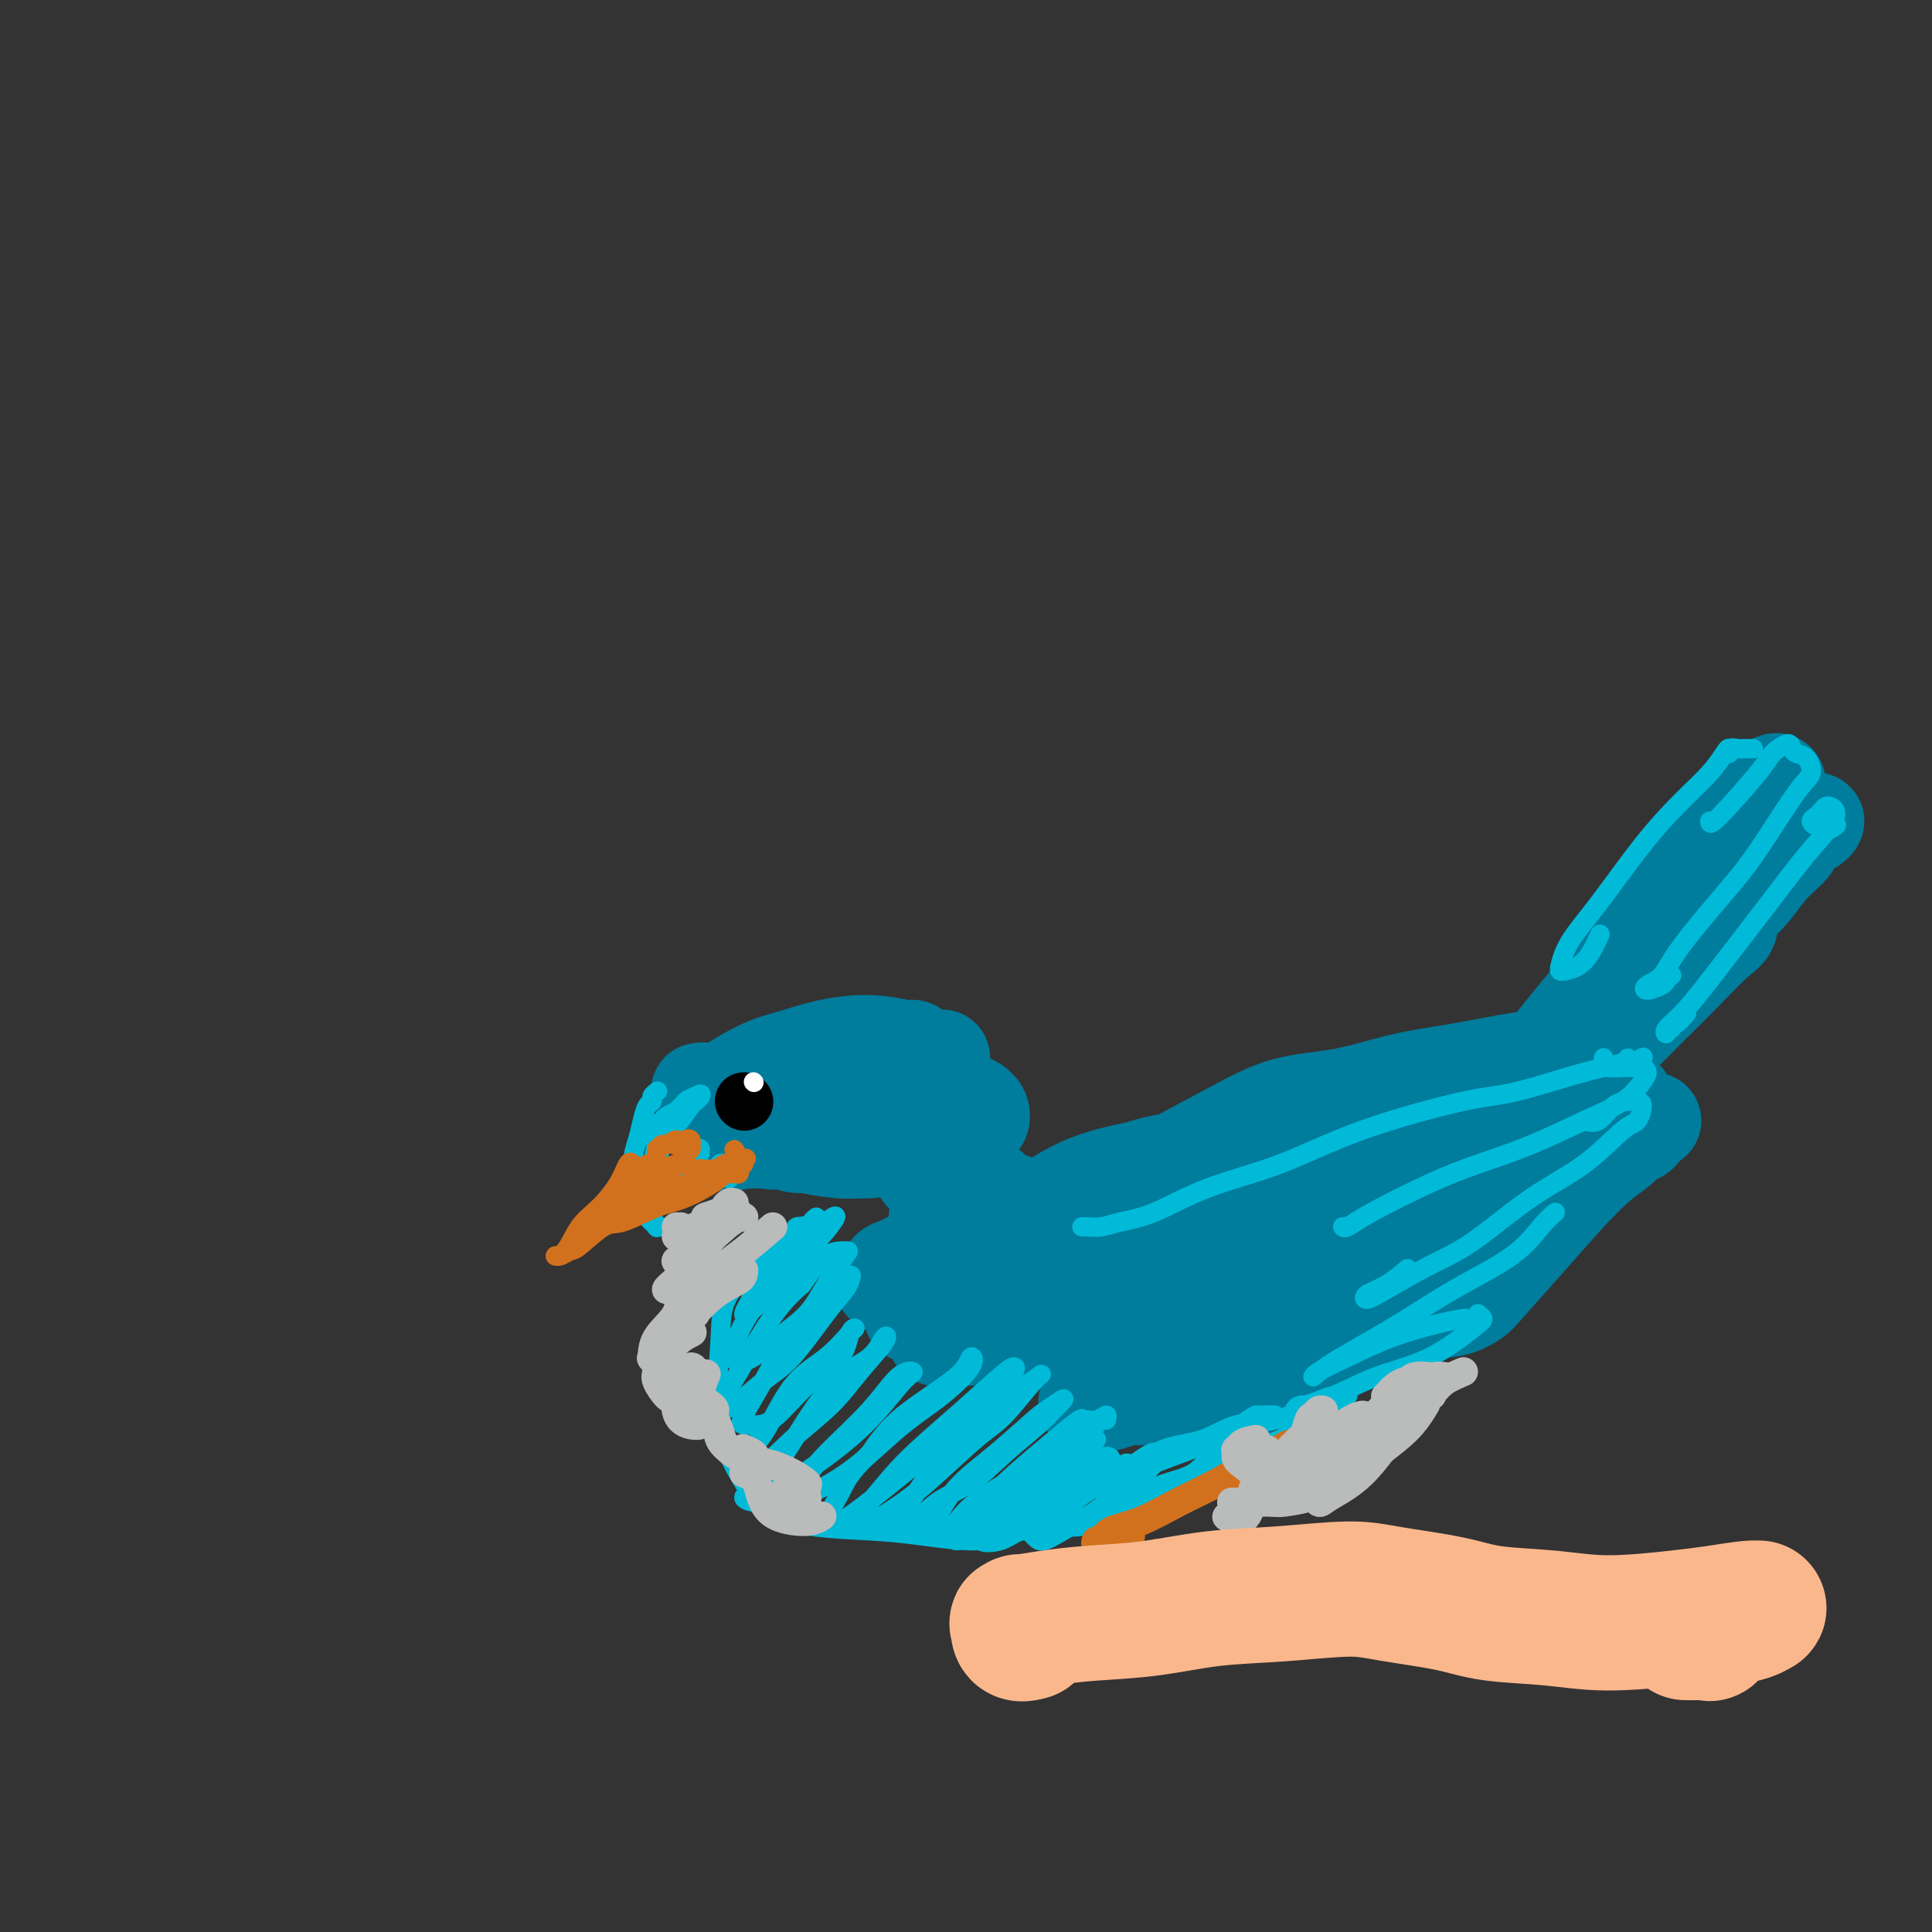 <svg viewBox='0 0 400 400' version='1.1' xmlns='http://www.w3.org/2000/svg' xmlns:xlink='http://www.w3.org/1999/xlink'><rect x="0" y="0" width="400" height="400" fill="#333333" stroke="none"/><g fill='none' stroke='rgb(0,124,156)' stroke-width='20' stroke-linecap='round' stroke-linejoin='round'><path d='M148,227c0.371,0.118 0.742,0.236 1,0c0.258,-0.236 0.404,-0.824 2,-2c1.596,-1.176 4.641,-2.938 7,-4c2.359,-1.062 4.033,-1.423 6,-2c1.967,-0.577 4.226,-1.370 7,-2c2.774,-0.630 6.063,-1.097 9,-1c2.937,0.097 5.521,0.757 7,1c1.479,0.243 1.851,0.069 2,0c0.149,-0.069 0.074,-0.035 0,0'/><path d='M195,219c-0.376,0.333 -0.752,0.667 -1,1c-0.248,0.333 -0.368,0.666 -1,1c-0.632,0.334 -1.777,0.671 -3,1c-1.223,0.329 -2.523,0.652 -4,1c-1.477,0.348 -3.130,0.721 -5,1c-1.870,0.279 -3.955,0.464 -7,1c-3.045,0.536 -7.048,1.422 -10,2c-2.952,0.578 -4.854,0.848 -7,1c-2.146,0.152 -4.537,0.185 -6,0c-1.463,-0.185 -1.998,-0.587 -3,-1c-1.002,-0.413 -2.472,-0.836 -3,-1c-0.528,-0.164 -0.116,-0.069 0,0c0.116,0.069 -0.065,0.111 0,0c0.065,-0.111 0.376,-0.374 1,0c0.624,0.374 1.559,1.387 3,2c1.441,0.613 3.386,0.827 5,1c1.614,0.173 2.895,0.307 5,1c2.105,0.693 5.032,1.947 8,2c2.968,0.053 5.977,-1.093 9,-2c3.023,-0.907 6.062,-1.574 9,-2c2.938,-0.426 5.776,-0.611 8,-1c2.224,-0.389 3.834,-0.983 4,-1c0.166,-0.017 -1.110,0.542 -2,1c-0.890,0.458 -1.393,0.813 -3,1c-1.607,0.187 -4.320,0.204 -7,1c-2.680,0.796 -5.329,2.371 -8,3c-2.671,0.629 -5.366,0.313 -8,1c-2.634,0.687 -5.209,2.377 -7,3c-1.791,0.623 -2.797,0.178 -4,0c-1.203,-0.178 -2.601,-0.089 -4,0'/><path d='M154,236c-6.594,1.548 -1.580,0.418 0,0c1.580,-0.418 -0.273,-0.122 0,0c0.273,0.122 2.671,0.072 4,0c1.329,-0.072 1.590,-0.166 3,0c1.410,0.166 3.968,0.593 6,1c2.032,0.407 3.536,0.796 6,1c2.464,0.204 5.888,0.224 8,0c2.112,-0.224 2.912,-0.691 4,-1c1.088,-0.309 2.463,-0.460 5,-1c2.537,-0.540 6.237,-1.471 8,-2c1.763,-0.529 1.589,-0.657 2,-1c0.411,-0.343 1.406,-0.900 2,-1c0.594,-0.100 0.788,0.259 1,0c0.212,-0.259 0.442,-1.135 0,-2c-0.442,-0.865 -1.556,-1.718 -3,-2c-1.444,-0.282 -3.217,0.008 -5,0c-1.783,-0.008 -3.576,-0.314 -6,0c-2.424,0.314 -5.480,1.247 -8,2c-2.520,0.753 -4.503,1.325 -7,2c-2.497,0.675 -5.507,1.451 -8,2c-2.493,0.549 -4.467,0.869 -6,1c-1.533,0.131 -2.623,0.073 -3,0c-0.377,-0.073 -0.041,-0.159 1,0c1.041,0.159 2.788,0.565 4,1c1.212,0.435 1.888,0.898 3,1c1.112,0.102 2.659,-0.158 4,0c1.341,0.158 2.476,0.735 4,1c1.524,0.265 3.435,0.219 5,0c1.565,-0.219 2.782,-0.609 4,-1'/><path d='M182,237c4.540,-0.236 3.390,-1.826 3,-3c-0.390,-1.174 -0.021,-1.933 0,-2c0.021,-0.067 -0.306,0.558 0,1c0.306,0.442 1.246,0.703 2,1c0.754,0.297 1.323,0.632 2,1c0.677,0.368 1.464,0.768 2,1c0.536,0.232 0.823,0.294 1,1c0.177,0.706 0.243,2.056 0,3c-0.243,0.944 -0.796,1.483 -1,2c-0.204,0.517 -0.058,1.012 0,1c0.058,-0.012 0.030,-0.533 0,-1c-0.030,-0.467 -0.061,-0.881 0,-1c0.061,-0.119 0.213,0.056 0,0c-0.213,-0.056 -0.792,-0.344 -1,-1c-0.208,-0.656 -0.045,-1.679 0,-2c0.045,-0.321 -0.030,0.061 0,0c0.030,-0.061 0.164,-0.566 1,-1c0.836,-0.434 2.375,-0.797 3,-1c0.625,-0.203 0.335,-0.246 1,0c0.665,0.246 2.284,0.780 3,1c0.716,0.220 0.528,0.126 1,1c0.472,0.874 1.602,2.716 2,4c0.398,1.284 0.062,2.010 0,3c-0.062,0.990 0.148,2.245 0,3c-0.148,0.755 -0.655,1.011 -1,2c-0.345,0.989 -0.527,2.711 -1,4c-0.473,1.289 -1.236,2.144 -2,3'/><path d='M197,257c-1.311,1.559 -2.590,0.955 -3,1c-0.410,0.045 0.049,0.737 0,1c-0.049,0.263 -0.604,0.097 -1,0c-0.396,-0.097 -0.631,-0.124 -1,0c-0.369,0.124 -0.871,0.401 -2,1c-1.129,0.599 -2.886,1.522 -4,2c-1.114,0.478 -1.584,0.511 -2,1c-0.416,0.489 -0.779,1.434 -1,2c-0.221,0.566 -0.301,0.754 0,1c0.301,0.246 0.984,0.549 2,1c1.016,0.451 2.366,1.049 4,1c1.634,-0.049 3.551,-0.745 5,-1c1.449,-0.255 2.429,-0.070 3,0c0.571,0.070 0.732,0.025 1,0c0.268,-0.025 0.642,-0.028 0,0c-0.642,0.028 -2.301,0.088 -3,0c-0.699,-0.088 -0.438,-0.323 -1,0c-0.562,0.323 -1.945,1.205 -3,2c-1.055,0.795 -1.781,1.502 -2,2c-0.219,0.498 0.070,0.786 0,1c-0.070,0.214 -0.497,0.354 0,0c0.497,-0.354 1.919,-1.200 3,-2c1.081,-0.800 1.820,-1.552 2,-3c0.180,-1.448 -0.201,-3.592 0,-5c0.201,-1.408 0.982,-2.079 1,-3c0.018,-0.921 -0.727,-2.092 -1,-3c-0.273,-0.908 -0.073,-1.552 0,-2c0.073,-0.448 0.021,-0.699 0,-1c-0.021,-0.301 -0.010,-0.650 0,-1'/><path d='M194,252c0.574,-2.717 2.009,-2.011 3,-2c0.991,0.011 1.536,-0.673 2,-1c0.464,-0.327 0.845,-0.298 2,0c1.155,0.298 3.084,0.864 4,1c0.916,0.136 0.821,-0.157 1,0c0.179,0.157 0.634,0.764 1,1c0.366,0.236 0.644,0.099 1,0c0.356,-0.099 0.791,-0.162 1,0c0.209,0.162 0.194,0.547 0,1c-0.194,0.453 -0.565,0.974 -1,2c-0.435,1.026 -0.933,2.557 -2,4c-1.067,1.443 -2.703,2.798 -4,4c-1.297,1.202 -2.254,2.253 -3,3c-0.746,0.747 -1.282,1.192 -1,1c0.282,-0.192 1.383,-1.022 2,-2c0.617,-0.978 0.752,-2.106 1,-3c0.248,-0.894 0.610,-1.555 1,-2c0.390,-0.445 0.808,-0.676 1,-1c0.192,-0.324 0.157,-0.743 0,-1c-0.157,-0.257 -0.435,-0.351 0,-1c0.435,-0.649 1.584,-1.852 2,-3c0.416,-1.148 0.101,-2.241 0,-3c-0.101,-0.759 0.014,-1.183 0,-2c-0.014,-0.817 -0.158,-2.028 0,-2c0.158,0.028 0.616,1.294 1,2c0.384,0.706 0.692,0.853 1,1'/><path d='M207,249c0.700,0.482 1.451,0.188 2,0c0.549,-0.188 0.897,-0.271 1,0c0.103,0.271 -0.038,0.896 0,1c0.038,0.104 0.255,-0.315 0,0c-0.255,0.315 -0.980,1.363 -1,3c-0.020,1.637 0.667,3.864 1,5c0.333,1.136 0.314,1.180 1,2c0.686,0.820 2.077,2.416 3,3c0.923,0.584 1.378,0.154 2,0c0.622,-0.154 1.411,-0.034 2,0c0.589,0.034 0.979,-0.018 1,0c0.021,0.018 -0.327,0.107 -1,0c-0.673,-0.107 -1.670,-0.410 -3,0c-1.330,0.410 -2.994,1.532 -4,2c-1.006,0.468 -1.355,0.280 -2,0c-0.645,-0.280 -1.585,-0.652 -2,-1c-0.415,-0.348 -0.303,-0.671 0,-1c0.303,-0.329 0.798,-0.663 1,-1c0.202,-0.337 0.111,-0.677 0,-1c-0.111,-0.323 -0.242,-0.629 0,-1c0.242,-0.371 0.857,-0.805 1,-1c0.143,-0.195 -0.185,-0.149 0,-1c0.185,-0.851 0.885,-2.599 2,-4c1.115,-1.401 2.646,-2.454 5,-4c2.354,-1.546 5.530,-3.585 9,-5c3.470,-1.415 7.235,-2.208 11,-3'/><path d='M236,242c6.118,-2.125 8.914,-1.439 13,-2c4.086,-0.561 9.461,-2.370 14,-3c4.539,-0.630 8.241,-0.080 14,0c5.759,0.080 13.574,-0.311 19,-1c5.426,-0.689 8.464,-1.676 12,-2c3.536,-0.324 7.570,0.015 11,0c3.430,-0.015 6.254,-0.383 8,0c1.746,0.383 2.413,1.517 3,2c0.587,0.483 1.096,0.315 1,1c-0.096,0.685 -0.795,2.224 -2,3c-1.205,0.776 -2.917,0.788 -4,1c-1.083,0.212 -1.537,0.625 -3,1c-1.463,0.375 -3.935,0.711 -6,1c-2.065,0.289 -3.721,0.532 -7,1c-3.279,0.468 -8.179,1.163 -13,2c-4.821,0.837 -9.564,1.818 -16,4c-6.436,2.182 -14.566,5.565 -21,8c-6.434,2.435 -11.171,3.921 -17,6c-5.829,2.079 -12.750,4.751 -19,7c-6.250,2.249 -11.829,4.074 -16,5c-4.171,0.926 -6.936,0.951 -9,1c-2.064,0.049 -3.428,0.120 -4,0c-0.572,-0.120 -0.351,-0.433 1,-1c1.351,-0.567 3.832,-1.390 7,-3c3.168,-1.610 7.021,-4.009 11,-6c3.979,-1.991 8.083,-3.576 12,-5c3.917,-1.424 7.646,-2.688 13,-5c5.354,-2.312 12.332,-5.671 17,-8c4.668,-2.329 7.026,-3.627 11,-5c3.974,-1.373 9.564,-2.821 14,-4c4.436,-1.179 7.718,-2.090 11,-3'/><path d='M291,237c6.262,-1.484 9.417,-1.695 12,-2c2.583,-0.305 4.592,-0.704 6,-1c1.408,-0.296 2.214,-0.487 2,0c-0.214,0.487 -1.447,1.654 -2,2c-0.553,0.346 -0.427,-0.129 -2,1c-1.573,1.129 -4.845,3.862 -8,6c-3.155,2.138 -6.193,3.680 -10,5c-3.807,1.320 -8.384,2.417 -13,4c-4.616,1.583 -9.271,3.651 -14,5c-4.729,1.349 -9.531,1.980 -14,3c-4.469,1.020 -8.606,2.428 -12,3c-3.394,0.572 -6.045,0.307 -8,0c-1.955,-0.307 -3.215,-0.657 -4,-1c-0.785,-0.343 -1.095,-0.678 -1,-1c0.095,-0.322 0.595,-0.629 1,-1c0.405,-0.371 0.713,-0.805 2,-1c1.287,-0.195 3.552,-0.151 6,-1c2.448,-0.849 5.080,-2.592 9,-4c3.920,-1.408 9.129,-2.482 14,-4c4.871,-1.518 9.403,-3.479 14,-5c4.597,-1.521 9.260,-2.603 13,-4c3.740,-1.397 6.556,-3.109 9,-4c2.444,-0.891 4.514,-0.961 6,-1c1.486,-0.039 2.386,-0.047 2,0c-0.386,0.047 -2.059,0.149 -4,1c-1.941,0.851 -4.150,2.452 -8,4c-3.850,1.548 -9.341,3.045 -15,5c-5.659,1.955 -11.486,4.369 -18,7c-6.514,2.631 -13.715,5.477 -20,8c-6.285,2.523 -11.653,4.721 -16,6c-4.347,1.279 -7.674,1.640 -11,2'/><path d='M207,269c-14.903,5.127 -7.160,1.444 -4,0c3.160,-1.444 1.737,-0.650 3,-2c1.263,-1.350 5.210,-4.845 9,-8c3.790,-3.155 7.422,-5.971 12,-9c4.578,-3.029 10.103,-6.271 15,-9c4.897,-2.729 9.165,-4.943 13,-7c3.835,-2.057 7.238,-3.955 11,-5c3.762,-1.045 7.885,-1.236 12,-2c4.115,-0.764 8.223,-2.100 12,-3c3.777,-0.900 7.225,-1.365 11,-2c3.775,-0.635 7.878,-1.439 11,-2c3.122,-0.561 5.262,-0.878 8,-1c2.738,-0.122 6.075,-0.049 8,0c1.925,0.049 2.440,0.075 3,0c0.560,-0.075 1.165,-0.252 1,0c-0.165,0.252 -1.101,0.932 -3,2c-1.899,1.068 -4.761,2.522 -8,4c-3.239,1.478 -6.856,2.979 -12,5c-5.144,2.021 -11.816,4.563 -18,7c-6.184,2.437 -11.879,4.769 -18,7c-6.121,2.231 -12.667,4.361 -18,6c-5.333,1.639 -9.453,2.788 -14,4c-4.547,1.212 -9.521,2.487 -12,3c-2.479,0.513 -2.463,0.263 -3,0c-0.537,-0.263 -1.629,-0.541 -2,-1c-0.371,-0.459 -0.022,-1.101 1,-2c1.022,-0.899 2.717,-2.055 5,-3c2.283,-0.945 5.153,-1.677 8,-3c2.847,-1.323 5.671,-3.235 9,-5c3.329,-1.765 7.165,-3.382 11,-5'/><path d='M258,238c7.187,-2.562 11.153,-2.466 16,-3c4.847,-0.534 10.575,-1.698 16,-3c5.425,-1.302 10.547,-2.741 16,-4c5.453,-1.259 11.237,-2.339 16,-3c4.763,-0.661 8.504,-0.903 10,-1c1.496,-0.097 0.748,-0.048 0,0'/><path d='M336,228c0.500,-0.360 1.000,-0.721 0,0c-1.000,0.721 -3.498,2.522 -7,4c-3.502,1.478 -8.006,2.632 -12,4c-3.994,1.368 -7.479,2.952 -12,4c-4.521,1.048 -10.080,1.562 -14,2c-3.920,0.438 -6.201,0.801 -8,1c-1.799,0.199 -3.115,0.235 -4,0c-0.885,-0.235 -1.337,-0.739 -1,-1c0.337,-0.261 1.464,-0.278 3,-1c1.536,-0.722 3.479,-2.148 6,-3c2.521,-0.852 5.618,-1.131 9,-2c3.382,-0.869 7.048,-2.330 11,-3c3.952,-0.670 8.190,-0.550 11,-1c2.810,-0.450 4.192,-1.470 6,-2c1.808,-0.530 4.040,-0.569 5,0c0.960,0.569 0.646,1.747 0,2c-0.646,0.253 -1.625,-0.418 -3,0c-1.375,0.418 -3.146,1.924 -5,3c-1.854,1.076 -3.789,1.722 -5,2c-1.211,0.278 -1.696,0.187 -2,0c-0.304,-0.187 -0.427,-0.471 0,-1c0.427,-0.529 1.404,-1.304 3,-2c1.596,-0.696 3.810,-1.312 6,-2c2.190,-0.688 4.355,-1.448 6,-2c1.645,-0.552 2.769,-0.895 4,-1c1.231,-0.105 2.567,0.030 3,0c0.433,-0.030 -0.039,-0.225 0,0c0.039,0.225 0.587,0.868 1,1c0.413,0.132 0.689,-0.248 1,0c0.311,0.248 0.655,1.124 1,2'/><path d='M339,232c1.036,0.465 0.628,0.128 1,0c0.372,-0.128 1.526,-0.046 2,0c0.474,0.046 0.268,0.054 0,0c-0.268,-0.054 -0.597,-0.172 -1,0c-0.403,0.172 -0.881,0.634 -1,1c-0.119,0.366 0.122,0.635 0,1c-0.122,0.365 -0.607,0.825 -1,1c-0.393,0.175 -0.695,0.063 -1,0c-0.305,-0.063 -0.614,-0.079 -1,0c-0.386,0.079 -0.849,0.251 -1,0c-0.151,-0.251 0.010,-0.927 0,-1c-0.010,-0.073 -0.189,0.457 0,1c0.189,0.543 0.748,1.098 0,2c-0.748,0.902 -2.803,2.152 -5,4c-2.197,1.848 -4.535,4.293 -7,7c-2.465,2.707 -5.057,5.677 -8,9c-2.943,3.323 -6.236,6.999 -8,9c-1.764,2.001 -2.000,2.326 -3,3c-1.000,0.674 -2.765,1.696 -5,2c-2.235,0.304 -4.941,-0.111 -7,0c-2.059,0.111 -3.472,0.748 -6,1c-2.528,0.252 -6.173,0.119 -9,0c-2.827,-0.119 -4.838,-0.224 -7,0c-2.162,0.224 -4.475,0.778 -7,1c-2.525,0.222 -5.263,0.111 -8,0'/><path d='M256,273c-8.911,0.840 -6.690,0.941 -8,1c-1.310,0.059 -6.151,0.076 -10,0c-3.849,-0.076 -6.705,-0.246 -9,0c-2.295,0.246 -4.027,0.909 -5,1c-0.973,0.091 -1.186,-0.388 0,-1c1.186,-0.612 3.773,-1.357 5,-2c1.227,-0.643 1.095,-1.184 6,-2c4.905,-0.816 14.848,-1.907 21,-3c6.152,-1.093 8.512,-2.189 12,-3c3.488,-0.811 8.104,-1.338 12,-2c3.896,-0.662 7.072,-1.461 9,-2c1.928,-0.539 2.610,-0.819 3,-1c0.390,-0.181 0.489,-0.263 -1,0c-1.489,0.263 -4.567,0.869 -7,2c-2.433,1.131 -4.222,2.785 -7,4c-2.778,1.215 -6.543,1.991 -9,3c-2.457,1.009 -3.604,2.250 -5,3c-1.396,0.750 -3.040,1.007 -3,1c0.040,-0.007 1.765,-0.279 4,-1c2.235,-0.721 4.981,-1.892 9,-4c4.019,-2.108 9.310,-5.151 14,-8c4.690,-2.849 8.777,-5.502 13,-8c4.223,-2.498 8.581,-4.841 11,-6c2.419,-1.159 2.897,-1.133 3,-1c0.103,0.133 -0.170,0.373 -2,2c-1.830,1.627 -5.217,4.639 -9,8c-3.783,3.361 -7.961,7.069 -13,11c-5.039,3.931 -10.938,8.085 -15,11c-4.062,2.915 -6.286,4.593 -8,6c-1.714,1.407 -2.918,2.545 -4,3c-1.082,0.455 -2.041,0.228 -3,0'/><path d='M260,285c-7.721,6.429 -0.022,2.001 3,0c3.022,-2.001 1.367,-1.573 2,-2c0.633,-0.427 3.553,-1.707 5,-2c1.447,-0.293 1.421,0.401 2,0c0.579,-0.401 1.763,-1.895 3,-3c1.237,-1.105 2.526,-1.819 3,-2c0.474,-0.181 0.134,0.171 -1,0c-1.134,-0.171 -3.063,-0.865 -6,0c-2.937,0.865 -6.884,3.289 -11,5c-4.116,1.711 -8.403,2.709 -13,4c-4.597,1.291 -9.506,2.876 -13,4c-3.494,1.124 -5.573,1.789 -7,2c-1.427,0.211 -2.201,-0.031 -2,-1c0.201,-0.969 1.376,-2.665 3,-4c1.624,-1.335 3.696,-2.310 6,-3c2.304,-0.690 4.838,-1.097 7,-2c2.162,-0.903 3.951,-2.303 5,-3c1.049,-0.697 1.358,-0.691 1,0c-0.358,0.691 -1.382,2.067 -3,3c-1.618,0.933 -3.829,1.424 -6,2c-2.171,0.576 -4.303,1.238 -6,2c-1.697,0.762 -2.961,1.623 -4,2c-1.039,0.377 -1.855,0.268 -2,0c-0.145,-0.268 0.381,-0.696 1,-1c0.619,-0.304 1.332,-0.485 2,-1c0.668,-0.515 1.293,-1.365 2,-2c0.707,-0.635 1.498,-1.056 2,-1c0.502,0.056 0.715,0.587 1,1c0.285,0.413 0.643,0.706 1,1'/><path d='M235,284c1.301,-0.193 1.054,0.824 1,2c-0.054,1.176 0.084,2.511 0,3c-0.084,0.489 -0.391,0.133 0,0c0.391,-0.133 1.478,-0.041 2,0c0.522,0.041 0.478,0.033 1,0c0.522,-0.033 1.612,-0.090 3,0c1.388,0.090 3.076,0.326 5,0c1.924,-0.326 4.083,-1.213 7,-2c2.917,-0.787 6.592,-1.473 10,-3c3.408,-1.527 6.549,-3.894 10,-6c3.451,-2.106 7.213,-3.950 11,-6c3.787,-2.050 7.601,-4.307 10,-6c2.399,-1.693 3.385,-2.823 4,-4c0.615,-1.177 0.859,-2.403 1,-3c0.141,-0.597 0.177,-0.567 0,-1c-0.177,-0.433 -0.568,-1.328 0,-2c0.568,-0.672 2.095,-1.120 3,-2c0.905,-0.880 1.188,-2.192 2,-3c0.812,-0.808 2.152,-1.111 4,-2c1.848,-0.889 4.203,-2.366 6,-4c1.797,-1.634 3.036,-3.427 4,-4c0.964,-0.573 1.652,0.075 2,0c0.348,-0.075 0.357,-0.871 0,-1c-0.357,-0.129 -1.079,0.411 -2,1c-0.921,0.589 -2.040,1.227 -3,2c-0.960,0.773 -1.760,1.682 -2,2c-0.240,0.318 0.079,0.047 0,0c-0.079,-0.047 -0.557,0.132 0,0c0.557,-0.132 2.150,-0.574 3,-1c0.850,-0.426 0.957,-0.836 1,-1c0.043,-0.164 0.021,-0.082 0,0'/><path d='M331,228c0.119,0.021 0.239,0.042 0,0c-0.239,-0.042 -0.836,-0.147 -1,0c-0.164,0.147 0.107,0.546 0,1c-0.107,0.454 -0.590,0.962 -1,1c-0.410,0.038 -0.745,-0.393 -1,0c-0.255,0.393 -0.430,1.610 -1,2c-0.570,0.390 -1.535,-0.049 -2,0c-0.465,0.049 -0.429,0.584 -1,1c-0.571,0.416 -1.750,0.713 -2,1c-0.250,0.287 0.429,0.565 0,1c-0.429,0.435 -1.966,1.027 -3,2c-1.034,0.973 -1.566,2.325 -2,3c-0.434,0.675 -0.772,0.672 -1,1c-0.228,0.328 -0.348,0.988 0,1c0.348,0.012 1.164,-0.625 2,-1c0.836,-0.375 1.694,-0.487 2,-1c0.306,-0.513 0.061,-1.428 0,-2c-0.061,-0.572 0.061,-0.800 0,-1c-0.061,-0.200 -0.306,-0.373 0,-1c0.306,-0.627 1.163,-1.708 2,-3c0.837,-1.292 1.655,-2.794 3,-5c1.345,-2.206 3.216,-5.117 5,-8c1.784,-2.883 3.480,-5.738 6,-9c2.520,-3.262 5.863,-6.932 9,-11c3.137,-4.068 6.069,-8.534 9,-13'/><path d='M354,187c6.644,-10.244 4.756,-9.356 4,-9c-0.756,0.356 -0.378,0.178 0,0'/><path d='M368,163c0.030,-0.381 0.059,-0.762 0,-1c-0.059,-0.238 -0.207,-0.334 -1,0c-0.793,0.334 -2.231,1.097 -3,2c-0.769,0.903 -0.870,1.945 -2,3c-1.130,1.055 -3.291,2.122 -4,3c-0.709,0.878 0.034,1.567 0,2c-0.034,0.433 -0.844,0.611 -1,1c-0.156,0.389 0.343,0.989 0,2c-0.343,1.011 -1.526,2.432 -2,3c-0.474,0.568 -0.237,0.284 0,0'/><path d='M308,240c-0.539,0.469 -1.078,0.939 -1,1c0.078,0.061 0.775,-0.285 1,-1c0.225,-0.715 -0.020,-1.799 1,-3c1.020,-1.201 3.307,-2.518 5,-4c1.693,-1.482 2.794,-3.129 5,-6c2.206,-2.871 5.517,-6.965 7,-9c1.483,-2.035 1.138,-2.010 1,-2c-0.138,0.010 -0.069,0.005 0,0'/><path d='M362,165c0.042,0.380 0.085,0.759 0,1c-0.085,0.241 -0.296,0.343 -1,1c-0.704,0.657 -1.901,1.868 -4,4c-2.099,2.132 -5.099,5.186 -8,9c-2.901,3.814 -5.702,8.388 -9,13c-3.298,4.612 -7.094,9.264 -11,14c-3.906,4.736 -7.922,9.558 -11,14c-3.078,4.442 -5.218,8.503 -7,11c-1.782,2.497 -3.206,3.429 -4,5c-0.794,1.571 -0.959,3.780 -1,5c-0.041,1.220 0.040,1.451 1,1c0.960,-0.451 2.797,-1.583 4,-2c1.203,-0.417 1.772,-0.119 2,0c0.228,0.119 0.114,0.060 0,0'/><path d='M318,234c0.647,-0.420 1.293,-0.840 2,-2c0.707,-1.160 1.473,-3.059 2,-4c0.527,-0.941 0.814,-0.924 2,-2c1.186,-1.076 3.272,-3.243 5,-5c1.728,-1.757 3.098,-3.102 5,-5c1.902,-1.898 4.337,-4.348 7,-7c2.663,-2.652 5.553,-5.505 8,-8c2.447,-2.495 4.451,-4.630 6,-6c1.549,-1.370 2.642,-1.974 3,-3c0.358,-1.026 -0.021,-2.474 0,-3c0.021,-0.526 0.442,-0.129 0,0c-0.442,0.129 -1.746,-0.011 -2,0c-0.254,0.011 0.542,0.173 1,0c0.458,-0.173 0.578,-0.682 1,-1c0.422,-0.318 1.146,-0.446 2,-1c0.854,-0.554 1.840,-1.536 3,-3c1.160,-1.464 2.496,-3.412 4,-5c1.504,-1.588 3.176,-2.817 4,-4c0.824,-1.183 0.800,-2.321 1,-3c0.200,-0.679 0.625,-0.900 1,-1c0.375,-0.100 0.701,-0.080 1,0c0.299,0.080 0.572,0.220 1,0c0.428,-0.220 1.012,-0.801 1,-1c-0.012,-0.199 -0.619,-0.015 -1,0c-0.381,0.015 -0.538,-0.139 -1,0c-0.462,0.139 -1.231,0.569 -2,1'/><path d='M372,171c-0.791,0.305 -1.268,1.068 -2,2c-0.732,0.932 -1.720,2.034 -3,3c-1.280,0.966 -2.853,1.797 -5,4c-2.147,2.203 -4.869,5.780 -6,8c-1.131,2.220 -0.672,3.084 -2,5c-1.328,1.916 -4.443,4.884 -7,7c-2.557,2.116 -4.556,3.380 -6,5c-1.444,1.620 -2.335,3.597 -3,5c-0.665,1.403 -1.106,2.232 -2,3c-0.894,0.768 -2.241,1.476 -3,2c-0.759,0.524 -0.931,0.864 -1,1c-0.069,0.136 -0.034,0.068 0,0'/></g>
<g fill='none' stroke='rgb(0,186,216)' stroke-width='4' stroke-linecap='round' stroke-linejoin='round'><path d='M136,226c0.120,-0.086 0.239,-0.173 0,0c-0.239,0.173 -0.837,0.604 -1,1c-0.163,0.396 0.110,0.756 0,1c-0.110,0.244 -0.601,0.372 -1,1c-0.399,0.628 -0.704,1.757 -1,3c-0.296,1.243 -0.583,2.600 -1,4c-0.417,1.400 -0.964,2.844 -1,5c-0.036,2.156 0.440,5.023 1,7c0.560,1.977 1.204,3.065 2,4c0.796,0.935 1.745,1.716 2,2c0.255,0.284 -0.183,0.071 0,0c0.183,-0.071 0.988,0.001 1,0c0.012,-0.001 -0.768,-0.075 -1,0c-0.232,0.075 0.084,0.300 0,0c-0.084,-0.300 -0.569,-1.125 -1,-2c-0.431,-0.875 -0.808,-1.799 -1,-3c-0.192,-1.201 -0.199,-2.678 0,-4c0.199,-1.322 0.606,-2.491 1,-4c0.394,-1.509 0.777,-3.360 1,-5c0.223,-1.640 0.287,-3.068 1,-4c0.713,-0.932 2.077,-1.366 3,-2c0.923,-0.634 1.407,-1.467 2,-2c0.593,-0.533 1.297,-0.767 2,-1'/><path d='M144,227c1.364,-0.832 1.273,-0.413 1,0c-0.273,0.413 -0.728,0.822 -1,1c-0.272,0.178 -0.360,0.127 -1,1c-0.640,0.873 -1.830,2.669 -3,4c-1.170,1.331 -2.318,2.197 -3,4c-0.682,1.803 -0.899,4.543 -1,6c-0.101,1.457 -0.087,1.629 0,2c0.087,0.371 0.249,0.939 1,1c0.751,0.061 2.093,-0.386 3,-1c0.907,-0.614 1.378,-1.397 2,-2c0.622,-0.603 1.394,-1.027 2,-2c0.606,-0.973 1.044,-2.493 1,-3c-0.044,-0.507 -0.572,0.001 -1,0c-0.428,-0.001 -0.755,-0.511 -1,0c-0.245,0.511 -0.406,2.043 -1,3c-0.594,0.957 -1.620,1.339 -2,2c-0.380,0.661 -0.112,1.601 0,2c0.112,0.399 0.069,0.258 0,0c-0.069,-0.258 -0.165,-0.633 0,-1c0.165,-0.367 0.591,-0.725 1,-1c0.409,-0.275 0.800,-0.465 1,0c0.200,0.465 0.208,1.587 0,2c-0.208,0.413 -0.631,0.118 -1,0c-0.369,-0.118 -0.685,-0.059 -1,0'/><path d='M140,245c-0.781,1.086 -0.234,0.302 0,0c0.234,-0.302 0.154,-0.122 0,0c-0.154,0.122 -0.382,0.187 0,0c0.382,-0.187 1.374,-0.625 2,-1c0.626,-0.375 0.885,-0.686 2,-1c1.115,-0.314 3.087,-0.631 4,-1c0.913,-0.369 0.766,-0.789 1,-1c0.234,-0.211 0.847,-0.213 1,0c0.153,0.213 -0.156,0.642 -1,1c-0.844,0.358 -2.224,0.646 -3,1c-0.776,0.354 -0.947,0.774 -1,1c-0.053,0.226 0.013,0.257 0,0c-0.013,-0.257 -0.106,-0.801 0,-1c0.106,-0.199 0.410,-0.054 1,0c0.590,0.054 1.464,0.018 2,0c0.536,-0.018 0.732,-0.019 1,0c0.268,0.019 0.608,0.057 1,0c0.392,-0.057 0.836,-0.208 1,0c0.164,0.208 0.047,0.774 0,1c-0.047,0.226 -0.023,0.113 0,0'/><path d='M167,256c-0.019,-0.861 -0.039,-1.721 0,-2c0.039,-0.279 0.135,0.025 0,0c-0.135,-0.025 -0.503,-0.378 -1,0c-0.497,0.378 -1.125,1.488 -2,2c-0.875,0.512 -1.999,0.427 -3,1c-1.001,0.573 -1.880,1.803 -3,3c-1.120,1.197 -2.481,2.360 -4,4c-1.519,1.640 -3.197,3.758 -4,6c-0.803,2.242 -0.732,4.607 -1,9c-0.268,4.393 -0.875,10.812 0,16c0.875,5.188 3.233,9.144 5,12c1.767,2.856 2.943,4.612 5,6c2.057,1.388 4.996,2.408 9,3c4.004,0.592 9.075,0.755 13,1c3.925,0.245 6.706,0.571 10,1c3.294,0.429 7.103,0.962 10,1c2.897,0.038 4.884,-0.418 7,-1c2.116,-0.582 4.360,-1.291 6,-2c1.640,-0.709 2.674,-1.418 4,-3c1.326,-1.582 2.944,-4.038 4,-6c1.056,-1.962 1.549,-3.430 2,-5c0.451,-1.570 0.858,-3.243 1,-4c0.142,-0.757 0.017,-0.600 0,-1c-0.017,-0.400 0.073,-1.359 0,-2c-0.073,-0.641 -0.308,-0.966 0,-1c0.308,-0.034 1.160,0.222 2,0c0.840,-0.222 1.669,-0.920 2,-1c0.331,-0.080 0.166,0.460 0,1'/><path d='M229,294c0.452,-0.214 -0.417,-0.250 -1,0c-0.583,0.250 -0.881,0.786 -1,1c-0.119,0.214 -0.060,0.107 0,0'/><path d='M169,252c-0.366,0.300 -0.732,0.599 -1,1c-0.268,0.401 -0.437,0.903 -1,1c-0.563,0.097 -1.520,-0.211 -2,0c-0.480,0.211 -0.484,0.939 -1,2c-0.516,1.061 -1.545,2.454 -2,3c-0.455,0.546 -0.338,0.246 -1,1c-0.662,0.754 -2.105,2.561 -3,4c-0.895,1.439 -1.243,2.509 -2,4c-0.757,1.491 -1.922,3.401 -2,4c-0.078,0.599 0.930,-0.114 2,-1c1.070,-0.886 2.201,-1.945 4,-4c1.799,-2.055 4.267,-5.107 6,-7c1.733,-1.893 2.731,-2.627 4,-4c1.269,-1.373 2.809,-3.385 3,-4c0.191,-0.615 -0.968,0.169 -2,1c-1.032,0.831 -1.937,1.711 -3,3c-1.063,1.289 -2.283,2.987 -4,5c-1.717,2.013 -3.931,4.343 -6,7c-2.069,2.657 -3.995,5.643 -5,8c-1.005,2.357 -1.091,4.085 -1,5c0.091,0.915 0.357,1.017 1,1c0.643,-0.017 1.661,-0.152 3,-1c1.339,-0.848 2.999,-2.409 5,-4c2.001,-1.591 4.343,-3.212 6,-5c1.657,-1.788 2.629,-3.744 4,-6c1.371,-2.256 3.141,-4.811 4,-6c0.859,-1.189 0.808,-1.012 0,-1c-0.808,0.012 -2.374,-0.139 -4,1c-1.626,1.139 -3.313,3.570 -5,6'/><path d='M166,266c-2.662,2.207 -4.816,4.725 -7,8c-2.184,3.275 -4.399,7.306 -6,10c-1.601,2.694 -2.588,4.049 -3,5c-0.412,0.951 -0.249,1.497 0,2c0.249,0.503 0.585,0.962 2,0c1.415,-0.962 3.909,-3.346 6,-5c2.091,-1.654 3.778,-2.578 6,-5c2.222,-2.422 4.980,-6.344 7,-9c2.020,-2.656 3.302,-4.048 4,-5c0.698,-0.952 0.812,-1.463 1,-2c0.188,-0.537 0.449,-1.098 0,-1c-0.449,0.098 -1.609,0.856 -3,2c-1.391,1.144 -3.012,2.674 -5,5c-1.988,2.326 -4.342,5.447 -6,8c-1.658,2.553 -2.621,4.539 -4,7c-1.379,2.461 -3.176,5.397 -4,7c-0.824,1.603 -0.677,1.873 0,2c0.677,0.127 1.883,0.111 3,0c1.117,-0.111 2.146,-0.317 4,-2c1.854,-1.683 4.535,-4.844 7,-7c2.465,-2.156 4.714,-3.309 6,-5c1.286,-1.691 1.609,-3.922 2,-5c0.391,-1.078 0.850,-1.005 1,-1c0.150,0.005 -0.009,-0.060 -1,1c-0.991,1.060 -2.815,3.244 -5,5c-2.185,1.756 -4.732,3.084 -7,6c-2.268,2.916 -4.257,7.421 -6,10c-1.743,2.579 -3.238,3.233 -4,4c-0.762,0.767 -0.789,1.648 0,2c0.789,0.352 2.395,0.176 4,0'/><path d='M158,303c1.569,-0.488 3.490,-2.708 6,-5c2.510,-2.292 5.609,-4.654 8,-7c2.391,-2.346 4.075,-4.675 6,-7c1.925,-2.325 4.093,-4.647 5,-6c0.907,-1.353 0.555,-1.736 0,-1c-0.555,0.736 -1.311,2.592 -3,4c-1.689,1.408 -4.311,2.369 -7,5c-2.689,2.631 -5.446,6.934 -8,11c-2.554,4.066 -4.907,7.896 -7,10c-2.093,2.104 -3.927,2.481 -4,3c-0.073,0.519 1.615,1.180 3,1c1.385,-0.180 2.468,-1.200 5,-3c2.532,-1.800 6.513,-4.378 10,-7c3.487,-2.622 6.478,-5.286 9,-8c2.522,-2.714 4.573,-5.477 6,-7c1.427,-1.523 2.230,-1.808 2,-2c-0.230,-0.192 -1.492,-0.293 -3,1c-1.508,1.293 -3.263,3.981 -6,7c-2.737,3.019 -6.457,6.370 -9,9c-2.543,2.630 -3.909,4.538 -5,6c-1.091,1.462 -1.908,2.479 -2,3c-0.092,0.521 0.542,0.547 2,0c1.458,-0.547 3.740,-1.665 6,-3c2.260,-1.335 4.497,-2.886 7,-5c2.503,-2.114 5.271,-4.792 8,-7c2.729,-2.208 5.417,-3.945 8,-6c2.583,-2.055 5.059,-4.429 6,-6c0.941,-1.571 0.345,-2.339 0,-2c-0.345,0.339 -0.439,1.783 -3,4c-2.561,2.217 -7.589,5.205 -11,8c-3.411,2.795 -5.206,5.398 -7,8'/><path d='M180,301c-4.396,4.245 -4.885,5.857 -6,8c-1.115,2.143 -2.857,4.816 -3,6c-0.143,1.184 1.314,0.879 3,0c1.686,-0.879 3.602,-2.331 7,-5c3.398,-2.669 8.279,-6.556 12,-10c3.721,-3.444 6.283,-6.446 9,-9c2.717,-2.554 5.590,-4.661 7,-6c1.410,-1.339 1.358,-1.909 1,-2c-0.358,-0.091 -1.022,0.297 -3,2c-1.978,1.703 -5.269,4.721 -9,8c-3.731,3.279 -7.901,6.819 -11,10c-3.099,3.181 -5.128,6.005 -7,8c-1.872,1.995 -3.586,3.163 -4,4c-0.414,0.837 0.473,1.344 2,1c1.527,-0.344 3.694,-1.539 6,-3c2.306,-1.461 4.753,-3.190 8,-6c3.247,-2.810 7.296,-6.702 10,-9c2.704,-2.298 4.062,-3.000 6,-5c1.938,-2.000 4.455,-5.296 6,-7c1.545,-1.704 2.119,-1.814 1,-1c-1.119,0.814 -3.931,2.553 -6,4c-2.069,1.447 -3.394,2.601 -6,5c-2.606,2.399 -6.493,6.042 -9,9c-2.507,2.958 -3.635,5.231 -5,7c-1.365,1.769 -2.966,3.035 -3,4c-0.034,0.965 1.499,1.630 3,1c1.501,-0.630 2.971,-2.556 5,-4c2.029,-1.444 4.616,-2.408 7,-4c2.384,-1.592 4.565,-3.813 7,-6c2.435,-2.187 5.124,-4.339 7,-6c1.876,-1.661 2.938,-2.830 4,-4'/><path d='M219,291c2.702,-2.567 0.456,-0.986 -1,0c-1.456,0.986 -2.120,1.377 -4,3c-1.880,1.623 -4.974,4.476 -8,7c-3.026,2.524 -5.984,4.717 -8,7c-2.016,2.283 -3.088,4.656 -4,6c-0.912,1.344 -1.662,1.659 -1,2c0.662,0.341 2.736,0.707 4,0c1.264,-0.707 1.719,-2.487 5,-5c3.281,-2.513 9.388,-5.760 13,-8c3.612,-2.240 4.727,-3.474 6,-5c1.273,-1.526 2.703,-3.345 3,-4c0.297,-0.655 -0.540,-0.146 -2,1c-1.460,1.146 -3.544,2.929 -6,5c-2.456,2.071 -5.286,4.431 -8,7c-2.714,2.569 -5.313,5.348 -7,7c-1.687,1.652 -2.464,2.175 -3,3c-0.536,0.825 -0.832,1.950 0,2c0.832,0.050 2.792,-0.975 5,-2c2.208,-1.025 4.665,-2.048 8,-4c3.335,-1.952 7.550,-4.832 10,-7c2.450,-2.168 3.136,-3.624 4,-5c0.864,-1.376 1.905,-2.671 2,-3c0.095,-0.329 -0.755,0.309 -2,1c-1.245,0.691 -2.883,1.436 -5,3c-2.117,1.564 -4.712,3.947 -7,6c-2.288,2.053 -4.268,3.775 -6,5c-1.732,1.225 -3.215,1.953 -4,3c-0.785,1.047 -0.870,2.415 0,3c0.870,0.585 2.696,0.388 4,0c1.304,-0.388 2.087,-0.968 4,-2c1.913,-1.032 4.957,-2.516 8,-4'/><path d='M219,313c3.614,-1.925 4.647,-3.737 6,-5c1.353,-1.263 3.024,-1.977 4,-3c0.976,-1.023 1.256,-2.357 1,-3c-0.256,-0.643 -1.047,-0.597 -2,0c-0.953,0.597 -2.067,1.746 -4,3c-1.933,1.254 -4.685,2.615 -6,4c-1.315,1.385 -1.192,2.796 -2,4c-0.808,1.204 -2.547,2.200 -3,3c-0.453,0.800 0.382,1.402 1,2c0.618,0.598 1.020,1.190 2,1c0.980,-0.190 2.536,-1.161 4,-2c1.464,-0.839 2.834,-1.544 5,-3c2.166,-1.456 5.127,-3.661 7,-5c1.873,-1.339 2.657,-1.811 4,-3c1.343,-1.189 3.245,-3.095 4,-4c0.755,-0.905 0.363,-0.809 0,-1c-0.363,-0.191 -0.698,-0.671 -2,0c-1.302,0.671 -3.571,2.491 -6,4c-2.429,1.509 -5.017,2.707 -7,4c-1.983,1.293 -3.361,2.679 -5,4c-1.639,1.321 -3.538,2.575 -4,3c-0.462,0.425 0.512,0.020 2,0c1.488,-0.020 3.491,0.346 6,0c2.509,-0.346 5.523,-1.404 8,-3c2.477,-1.596 4.418,-3.730 7,-5c2.582,-1.270 5.806,-1.675 8,-3c2.194,-1.325 3.359,-3.571 5,-5c1.641,-1.429 3.760,-2.043 5,-3c1.240,-0.957 1.603,-2.258 3,-3c1.397,-0.742 3.828,-0.926 4,-1c0.172,-0.074 -1.914,-0.037 -4,0'/><path d='M260,293c-1.662,0.765 -3.818,2.676 -6,4c-2.182,1.324 -4.391,2.059 -7,3c-2.609,0.941 -5.619,2.087 -8,3c-2.381,0.913 -4.132,1.594 -5,2c-0.868,0.406 -0.853,0.539 -1,0c-0.147,-0.539 -0.458,-1.749 0,-2c0.458,-0.251 1.684,0.457 3,0c1.316,-0.457 2.721,-2.079 5,-3c2.279,-0.921 5.432,-1.140 8,-2c2.568,-0.860 4.553,-2.359 7,-3c2.447,-0.641 5.357,-0.422 8,-1c2.643,-0.578 5.019,-1.951 7,-3c1.981,-1.049 3.567,-1.773 5,-2c1.433,-0.227 2.714,0.042 3,0c0.286,-0.042 -0.423,-0.396 -2,0c-1.577,0.396 -4.022,1.542 -5,2c-0.978,0.458 -0.489,0.229 0,0'/><path d='M234,308c-1.020,1.353 -2.040,2.706 -2,3c0.040,0.294 1.140,-0.470 3,-1c1.860,-0.530 4.481,-0.825 7,-2c2.519,-1.175 4.935,-3.229 9,-5c4.065,-1.771 9.780,-3.258 14,-5c4.220,-1.742 6.944,-3.738 9,-5c2.056,-1.262 3.445,-1.789 4,-2c0.555,-0.211 0.278,-0.105 0,0'/><path d='M267,298c-0.003,-0.453 -0.006,-0.907 -2,0c-1.994,0.907 -5.980,3.174 -8,5c-2.020,1.826 -2.075,3.210 -3,4c-0.925,0.790 -2.720,0.985 -2,1c0.720,0.015 3.955,-0.151 7,-1c3.045,-0.849 5.899,-2.382 9,-4c3.101,-1.618 6.450,-3.320 9,-5c2.550,-1.680 4.300,-3.337 5,-4c0.700,-0.663 0.350,-0.331 0,0'/><path d='M224,254c0.164,-0.023 0.329,-0.046 1,0c0.671,0.046 1.849,0.160 3,0c1.151,-0.160 2.276,-0.596 4,-1c1.724,-0.404 4.049,-0.777 7,-2c2.951,-1.223 6.528,-3.294 11,-5c4.472,-1.706 9.838,-3.045 15,-5c5.162,-1.955 10.119,-4.526 17,-7c6.881,-2.474 15.686,-4.850 21,-6c5.314,-1.150 7.138,-1.075 11,-2c3.862,-0.925 9.762,-2.850 14,-4c4.238,-1.150 6.813,-1.524 8,-2c1.187,-0.476 0.985,-1.055 1,-1c0.015,0.055 0.246,0.743 0,1c-0.246,0.257 -0.969,0.083 -1,0c-0.031,-0.083 0.631,-0.074 1,0c0.369,0.074 0.446,0.212 1,0c0.554,-0.212 1.587,-0.775 2,-1c0.413,-0.225 0.207,-0.113 0,0'/><path d='M332,219c-0.035,0.309 -0.070,0.618 0,1c0.070,0.382 0.243,0.837 1,1c0.757,0.163 2.096,0.034 3,0c0.904,-0.034 1.371,0.027 2,0c0.629,-0.027 1.419,-0.144 2,0c0.581,0.144 0.954,0.548 1,1c0.046,0.452 -0.235,0.953 -1,2c-0.765,1.047 -2.014,2.640 -4,4c-1.986,1.360 -4.709,2.485 -8,4c-3.291,1.515 -7.151,3.419 -11,5c-3.849,1.581 -7.686,2.840 -11,4c-3.314,1.160 -6.103,2.220 -10,4c-3.897,1.780 -8.900,4.281 -12,6c-3.100,1.719 -4.296,2.655 -5,3c-0.704,0.345 -0.915,0.099 -1,0c-0.085,-0.099 -0.042,-0.049 0,0'/><path d='M328,232c1.006,0.310 2.011,0.620 3,0c0.989,-0.620 1.961,-2.169 3,-3c1.039,-0.831 2.143,-0.943 3,-1c0.857,-0.057 1.465,-0.061 2,0c0.535,0.061 0.995,0.185 1,1c0.005,0.815 -0.446,2.322 -1,3c-0.554,0.678 -1.210,0.528 -3,2c-1.790,1.472 -4.712,4.565 -8,7c-3.288,2.435 -6.940,4.212 -11,7c-4.060,2.788 -8.527,6.587 -12,9c-3.473,2.413 -5.953,3.441 -9,5c-3.047,1.559 -6.662,3.650 -9,5c-2.338,1.350 -3.400,1.958 -4,2c-0.600,0.042 -0.738,-0.484 0,-1c0.738,-0.516 2.353,-1.024 4,-2c1.647,-0.976 3.328,-2.422 4,-3c0.672,-0.578 0.336,-0.289 0,0'/><path d='M322,251c-0.871,0.749 -1.741,1.499 -3,3c-1.259,1.501 -2.905,3.755 -6,6c-3.095,2.245 -7.639,4.481 -12,7c-4.361,2.519 -8.540,5.322 -13,8c-4.460,2.678 -9.202,5.231 -12,7c-2.798,1.769 -3.653,2.755 -4,3c-0.347,0.245 -0.187,-0.250 1,-1c1.187,-0.750 3.401,-1.756 6,-3c2.599,-1.244 5.583,-2.725 9,-4c3.417,-1.275 7.266,-2.343 10,-3c2.734,-0.657 4.353,-0.902 5,-1c0.647,-0.098 0.324,-0.049 0,0'/><path d='M306,272c0.449,0.353 0.898,0.707 1,1c0.102,0.293 -0.143,0.526 -2,2c-1.857,1.474 -5.325,4.190 -9,6c-3.675,1.810 -7.557,2.716 -11,4c-3.443,1.284 -6.446,2.947 -9,4c-2.554,1.053 -4.660,1.498 -6,2c-1.340,0.502 -1.916,1.062 -2,1c-0.084,-0.062 0.324,-0.748 1,-1c0.676,-0.252 1.622,-0.072 2,0c0.378,0.072 0.189,0.036 0,0'/><path d='M363,155c-0.449,-0.001 -0.898,-0.002 -1,0c-0.102,0.002 0.144,0.005 0,0c-0.144,-0.005 -0.679,-0.020 -1,0c-0.321,0.020 -0.428,0.073 -1,0c-0.572,-0.073 -1.610,-0.272 -2,0c-0.390,0.272 -0.131,1.013 0,1c0.131,-0.013 0.136,-0.782 0,-1c-0.136,-0.218 -0.411,0.116 -1,1c-0.589,0.884 -1.491,2.318 -3,4c-1.509,1.682 -3.623,3.614 -6,6c-2.377,2.386 -5.015,5.228 -8,9c-2.985,3.772 -6.316,8.476 -9,12c-2.684,3.524 -4.721,5.870 -6,8c-1.279,2.130 -1.799,4.044 -2,5c-0.201,0.956 -0.081,0.952 0,1c0.081,0.048 0.125,0.147 1,0c0.875,-0.147 2.582,-0.540 4,-2c1.418,-1.460 2.548,-3.989 3,-5c0.452,-1.011 0.226,-0.506 0,0'/><path d='M354,170c0.008,0.493 0.016,0.986 2,-1c1.984,-1.986 5.945,-6.452 8,-9c2.055,-2.548 2.203,-3.179 3,-4c0.797,-0.821 2.243,-1.832 3,-2c0.757,-0.168 0.825,0.506 1,1c0.175,0.494 0.456,0.808 1,1c0.544,0.192 1.350,0.261 2,1c0.650,0.739 1.142,2.150 1,3c-0.142,0.850 -0.918,1.141 -3,4c-2.082,2.859 -5.468,8.285 -8,12c-2.532,3.715 -4.208,5.718 -7,9c-2.792,3.282 -6.699,7.843 -9,11c-2.301,3.157 -2.996,4.910 -4,6c-1.004,1.090 -2.318,1.518 -3,2c-0.682,0.482 -0.732,1.019 0,1c0.732,-0.019 2.248,-0.593 3,-1c0.752,-0.407 0.741,-0.648 1,-1c0.259,-0.352 0.788,-0.815 1,-1c0.212,-0.185 0.106,-0.093 0,0'/><path d='M380,171c0.195,-0.143 0.389,-0.286 0,0c-0.389,0.286 -1.363,1.002 -2,1c-0.637,-0.002 -0.938,-0.722 -1,-1c-0.062,-0.278 0.116,-0.116 0,0c-0.116,0.116 -0.525,0.185 -1,0c-0.475,-0.185 -1.014,-0.624 -1,-1c0.014,-0.376 0.582,-0.687 1,-1c0.418,-0.313 0.686,-0.627 1,-1c0.314,-0.373 0.673,-0.805 1,-1c0.327,-0.195 0.623,-0.152 1,0c0.377,0.152 0.834,0.413 1,1c0.166,0.587 0.040,1.501 -1,3c-1.040,1.499 -2.994,3.585 -5,6c-2.006,2.415 -4.064,5.160 -7,9c-2.936,3.840 -6.749,8.776 -10,13c-3.251,4.224 -5.939,7.735 -8,10c-2.061,2.265 -3.495,3.282 -4,4c-0.505,0.718 -0.081,1.137 0,1c0.081,-0.137 -0.181,-0.829 0,-1c0.181,-0.171 0.805,0.178 1,0c0.195,-0.178 -0.041,-0.883 0,-1c0.041,-0.117 0.357,0.353 1,0c0.643,-0.353 1.612,-1.529 2,-2c0.388,-0.471 0.194,-0.235 0,0'/></g>
<g fill='none' stroke='rgb(210,113,29)' stroke-width='4' stroke-linecap='round' stroke-linejoin='round'><path d='M131,241c-0.290,-0.323 -0.581,-0.647 -1,0c-0.419,0.647 -0.968,2.264 -2,4c-1.032,1.736 -2.548,3.591 -4,5c-1.452,1.409 -2.841,2.374 -4,4c-1.159,1.626 -2.087,3.914 -3,5c-0.913,1.086 -1.812,0.970 -2,1c-0.188,0.030 0.333,0.207 1,0c0.667,-0.207 1.479,-0.798 2,-1c0.521,-0.202 0.751,-0.016 2,-1c1.249,-0.984 3.518,-3.137 5,-4c1.482,-0.863 2.178,-0.435 4,-1c1.822,-0.565 4.770,-2.123 7,-3c2.230,-0.877 3.741,-1.072 6,-2c2.259,-0.928 5.265,-2.589 7,-4c1.735,-1.411 2.198,-2.572 3,-3c0.802,-0.428 1.943,-0.122 2,0c0.057,0.122 -0.972,0.061 -2,0'/><path d='M152,241c5.250,-2.619 0.875,-0.167 -1,1c-1.875,1.167 -1.250,1.048 -1,1c0.250,-0.048 0.125,-0.024 0,0'/><path d='M135,241c-0.400,-0.001 -0.801,-0.003 -1,0c-0.199,0.003 -0.197,0.009 0,0c0.197,-0.009 0.589,-0.033 1,0c0.411,0.033 0.841,0.124 1,0c0.159,-0.124 0.045,-0.464 0,-1c-0.045,-0.536 -0.023,-1.268 0,-2'/><path d='M136,238c0.102,-0.398 -0.144,0.107 0,0c0.144,-0.107 0.679,-0.827 1,-1c0.321,-0.173 0.428,0.202 1,0c0.572,-0.202 1.607,-0.981 2,-1c0.393,-0.019 0.143,0.724 0,1c-0.143,0.276 -0.178,0.087 0,0c0.178,-0.087 0.570,-0.072 1,0c0.430,0.072 0.900,0.200 1,0c0.100,-0.200 -0.168,-0.729 0,-1c0.168,-0.271 0.773,-0.284 1,0c0.227,0.284 0.075,0.866 0,1c-0.075,0.134 -0.072,-0.181 0,0c0.072,0.181 0.212,0.856 0,1c-0.212,0.144 -0.775,-0.245 -1,0c-0.225,0.245 -0.113,1.122 0,2'/><path d='M142,240c-0.148,0.861 -0.018,1.015 0,1c0.018,-0.015 -0.076,-0.199 0,0c0.076,0.199 0.323,0.782 1,1c0.677,0.218 1.783,0.071 2,0c0.217,-0.071 -0.454,-0.067 0,0c0.454,0.067 2.034,0.196 3,0c0.966,-0.196 1.316,-0.719 2,-1c0.684,-0.281 1.700,-0.321 2,-1c0.300,-0.679 -0.115,-1.996 0,-2c0.115,-0.004 0.760,1.305 1,2c0.240,0.695 0.076,0.775 0,1c-0.076,0.225 -0.064,0.595 0,1c0.064,0.405 0.179,0.843 0,1c-0.179,0.157 -0.651,0.031 -1,0c-0.349,-0.031 -0.574,0.032 -1,0c-0.426,-0.032 -1.051,-0.160 -2,0c-0.949,0.160 -2.221,0.609 -3,1c-0.779,0.391 -1.064,0.723 -2,1c-0.936,0.277 -2.521,0.498 -4,1c-1.479,0.502 -2.851,1.286 -4,2c-1.149,0.714 -2.074,1.357 -3,2'/><path d='M133,250c-3.878,1.249 -3.573,0.871 -4,1c-0.427,0.129 -1.587,0.763 -2,1c-0.413,0.237 -0.077,0.075 0,0c0.077,-0.075 -0.103,-0.063 0,0c0.103,0.063 0.488,0.177 1,0c0.512,-0.177 1.152,-0.646 2,-1c0.848,-0.354 1.906,-0.591 3,-1c1.094,-0.409 2.225,-0.988 3,-2c0.775,-1.012 1.195,-2.458 2,-3c0.805,-0.542 1.997,-0.181 2,0c0.003,0.181 -1.181,0.182 -2,0c-0.819,-0.182 -1.273,-0.547 -2,0c-0.727,0.547 -1.728,2.004 -3,3c-1.272,0.996 -2.816,1.529 -4,2c-1.184,0.471 -2.010,0.879 -2,1c0.010,0.121 0.854,-0.044 2,-1c1.146,-0.956 2.593,-2.702 4,-4c1.407,-1.298 2.775,-2.148 4,-3c1.225,-0.852 2.308,-1.705 3,-2c0.692,-0.295 0.992,-0.033 1,0c0.008,0.033 -0.277,-0.162 -1,0c-0.723,0.162 -1.885,0.683 -3,1c-1.115,0.317 -2.185,0.432 -3,1c-0.815,0.568 -1.376,1.591 -2,2c-0.624,0.409 -1.312,0.205 -2,0'/><path d='M130,245c-1.503,0.664 -0.260,0.325 0,0c0.260,-0.325 -0.463,-0.637 -1,0c-0.537,0.637 -0.886,2.223 -1,3c-0.114,0.777 0.009,0.744 0,1c-0.009,0.256 -0.149,0.800 0,1c0.149,0.200 0.587,0.057 1,0c0.413,-0.057 0.800,-0.029 1,0c0.200,0.029 0.211,0.060 0,0c-0.211,-0.060 -0.644,-0.212 -1,0c-0.356,0.212 -0.634,0.788 -1,1c-0.366,0.212 -0.819,0.061 -1,0c-0.181,-0.061 -0.091,-0.030 0,0'/></g>
<g fill='none' stroke='rgb(0,0,0)' stroke-width='12' stroke-linecap='round' stroke-linejoin='round'><path d='M154,228c0.000,0.000 0.100,0.100 0.1,0.1'/></g>
<g fill='none' stroke='rgb(255,255,255)' stroke-width='4' stroke-linecap='round' stroke-linejoin='round'><path d='M156,224c0.000,0.000 0.100,0.100 0.1,0.1'/></g>
<g fill='none' stroke='rgb(186,187,187)' stroke-width='6' stroke-linecap='round' stroke-linejoin='round'><path d='M140,256c0.000,0.000 0.100,0.100 0.1,0.1'/><path d='M140,254c0.417,0.000 0.833,0.000 1,0c0.167,0.000 0.083,0.000 0,0'/><path d='M144,254c0.422,0.000 0.844,0.000 1,0c0.156,0.000 0.044,0.000 0,0c-0.044,0.000 -0.022,0.000 0,0'/><path d='M145,254c0.000,0.000 0.100,0.100 0.1,0.1'/><path d='M152,249c-0.311,-0.093 -0.621,-0.185 -1,0c-0.379,0.185 -0.826,0.648 -1,1c-0.174,0.352 -0.074,0.591 -1,1c-0.926,0.409 -2.877,0.986 -3,1c-0.123,0.014 1.582,-0.535 3,-1c1.418,-0.465 2.548,-0.847 3,-1c0.452,-0.153 0.226,-0.076 0,0'/><path d='M151,252c0.070,0.445 0.140,0.891 -1,2c-1.140,1.109 -3.489,2.882 -5,4c-1.511,1.118 -2.184,1.581 -3,2c-0.816,0.419 -1.775,0.793 -2,1c-0.225,0.207 0.286,0.248 1,0c0.714,-0.248 1.633,-0.785 2,-1c0.367,-0.215 0.184,-0.107 0,0'/><path d='M154,252c-0.185,-0.132 -0.370,-0.265 -1,0c-0.630,0.265 -1.706,0.927 -3,2c-1.294,1.073 -2.807,2.556 -4,4c-1.193,1.444 -2.067,2.849 -3,4c-0.933,1.151 -1.927,2.049 -3,3c-1.073,0.951 -2.226,1.956 -2,2c0.226,0.044 1.830,-0.873 4,-2c2.170,-1.127 4.906,-2.465 6,-3c1.094,-0.535 0.547,-0.268 0,0'/><path d='M160,254c-2.082,1.779 -4.165,3.559 -6,5c-1.835,1.441 -3.423,2.544 -5,4c-1.577,1.456 -3.144,3.267 -4,4c-0.856,0.733 -1.000,0.390 0,0c1.000,-0.390 3.143,-0.826 4,-1c0.857,-0.174 0.429,-0.087 0,0'/><path d='M154,263c-0.030,0.671 -0.061,1.343 -1,2c-0.939,0.657 -2.788,1.300 -5,3c-2.212,1.700 -4.789,4.456 -6,6c-1.211,1.544 -1.057,1.877 -1,2c0.057,0.123 0.016,0.035 0,0c-0.016,-0.035 -0.008,-0.018 0,0'/><path d='M144,262c-0.196,0.625 -0.392,1.251 -1,2c-0.608,0.749 -1.628,1.622 -2,3c-0.372,1.378 -0.094,3.261 -1,5c-0.906,1.739 -2.995,3.332 -4,5c-1.005,1.668 -0.927,3.410 -1,4c-0.073,0.590 -0.296,0.028 0,0c0.296,-0.028 1.110,0.477 2,0c0.890,-0.477 1.855,-1.936 3,-3c1.145,-1.064 2.470,-1.733 3,-2c0.530,-0.267 0.265,-0.134 0,0'/><path d='M144,272c-0.703,0.213 -1.405,0.426 -2,1c-0.595,0.574 -1.081,1.509 -2,3c-0.919,1.491 -2.270,3.537 -3,5c-0.730,1.463 -0.840,2.343 -1,3c-0.160,0.657 -0.369,1.091 0,2c0.369,0.909 1.315,2.294 2,3c0.685,0.706 1.110,0.734 2,0c0.890,-0.734 2.246,-2.231 3,-3c0.754,-0.769 0.906,-0.810 1,-1c0.094,-0.190 0.130,-0.528 0,-1c-0.130,-0.472 -0.425,-1.076 -1,-1c-0.575,0.076 -1.431,0.833 -2,2c-0.569,1.167 -0.853,2.744 -1,4c-0.147,1.256 -0.157,2.191 0,3c0.157,0.809 0.482,1.493 1,2c0.518,0.507 1.228,0.837 2,1c0.772,0.163 1.605,0.158 2,0c0.395,-0.158 0.352,-0.468 1,-1c0.648,-0.532 1.989,-1.287 2,-2c0.011,-0.713 -1.306,-1.384 -2,-2c-0.694,-0.616 -0.765,-1.178 -1,-1c-0.235,0.178 -0.636,1.095 0,2c0.636,0.905 2.307,1.798 3,3c0.693,1.202 0.408,2.711 1,4c0.592,1.289 2.060,2.356 3,3c0.940,0.644 1.351,0.866 2,1c0.649,0.134 1.535,0.180 2,0c0.465,-0.180 0.510,-0.587 0,-1c-0.510,-0.413 -1.574,-0.832 -2,-1c-0.426,-0.168 -0.213,-0.084 0,0'/><path d='M154,300c-0.280,-0.204 0.020,0.285 0,1c-0.020,0.715 -0.359,1.656 0,2c0.359,0.344 1.416,0.092 2,0c0.584,-0.092 0.696,-0.025 1,0c0.304,0.025 0.801,0.007 1,0c0.199,-0.007 0.099,-0.004 0,0'/><path d='M146,285c0.194,-0.479 0.389,-0.959 0,0c-0.389,0.959 -1.361,3.355 -1,5c0.361,1.645 2.056,2.537 3,4c0.944,1.463 1.136,3.495 2,5c0.864,1.505 2.400,2.482 4,3c1.600,0.518 3.266,0.577 5,1c1.734,0.423 3.537,1.209 5,2c1.463,0.791 2.586,1.586 3,2c0.414,0.414 0.120,0.447 0,1c-0.120,0.553 -0.064,1.625 0,2c0.064,0.375 0.137,0.051 0,0c-0.137,-0.051 -0.484,0.170 -1,0c-0.516,-0.170 -1.201,-0.732 -2,-1c-0.799,-0.268 -1.713,-0.244 -2,0c-0.287,0.244 0.052,0.707 0,1c-0.052,0.293 -0.493,0.417 0,1c0.493,0.583 1.922,1.624 3,2c1.078,0.376 1.805,0.087 2,0c0.195,-0.087 -0.144,0.028 0,0c0.144,-0.028 0.769,-0.200 1,0c0.231,0.200 0.066,0.771 0,1c-0.066,0.229 -0.033,0.114 0,0'/><path d='M154,305c0.749,0.266 1.499,0.531 2,1c0.501,0.469 0.755,1.141 1,2c0.245,0.859 0.483,1.904 1,3c0.517,1.096 1.314,2.242 3,3c1.686,0.758 4.262,1.127 6,1c1.738,-0.127 2.640,-0.751 3,-1c0.360,-0.249 0.180,-0.125 0,0'/></g>
<g fill='none' stroke='rgb(210,113,29)' stroke-width='6' stroke-linecap='round' stroke-linejoin='round'><path d='M269,298c0.203,0.436 0.406,0.871 0,1c-0.406,0.129 -1.421,-0.049 -2,0c-0.579,0.049 -0.722,0.324 -2,1c-1.278,0.676 -3.690,1.752 -6,3c-2.310,1.248 -4.517,2.668 -7,4c-2.483,1.332 -5.243,2.577 -8,4c-2.757,1.423 -5.510,3.026 -8,4c-2.490,0.974 -4.716,1.320 -6,2c-1.284,0.680 -1.624,1.695 -2,2c-0.376,0.305 -0.788,-0.100 -1,0c-0.212,0.100 -0.226,0.706 0,1c0.226,0.294 0.690,0.277 1,0c0.310,-0.277 0.465,-0.814 1,-1c0.535,-0.186 1.449,-0.020 2,0c0.551,0.020 0.739,-0.107 1,0c0.261,0.107 0.593,0.449 1,1c0.407,0.551 0.887,1.310 1,2c0.113,0.690 -0.141,1.309 0,2c0.141,0.691 0.677,1.453 1,2c0.323,0.547 0.433,0.878 1,1c0.567,0.122 1.591,0.035 2,0c0.409,-0.035 0.205,-0.017 0,0'/><path d='M238,327c1.788,1.351 1.259,0.728 1,0c-0.259,-0.728 -0.248,-1.561 0,-2c0.248,-0.439 0.734,-0.483 1,-1c0.266,-0.517 0.310,-1.507 0,-2c-0.310,-0.493 -0.976,-0.489 -1,0c-0.024,0.489 0.595,1.463 1,2c0.405,0.537 0.597,0.637 1,1c0.403,0.363 1.019,0.988 2,1c0.981,0.012 2.327,-0.589 3,-1c0.673,-0.411 0.671,-0.632 1,-1c0.329,-0.368 0.988,-0.883 1,-1c0.012,-0.117 -0.624,0.165 -1,0c-0.376,-0.165 -0.493,-0.776 -1,-1c-0.507,-0.224 -1.406,-0.060 -2,0c-0.594,0.060 -0.884,0.017 -1,0c-0.116,-0.017 -0.058,-0.009 0,0'/><path d='M234,318c0.060,0.026 0.119,0.051 0,0c-0.119,-0.051 -0.417,-0.179 -1,0c-0.583,0.179 -1.449,0.664 -2,1c-0.551,0.336 -0.785,0.524 -1,1c-0.215,0.476 -0.410,1.242 0,2c0.410,0.758 1.426,1.509 2,2c0.574,0.491 0.708,0.724 1,1c0.292,0.276 0.744,0.597 1,1c0.256,0.403 0.317,0.889 0,1c-0.317,0.111 -1.011,-0.151 -2,0c-0.989,0.151 -2.273,0.716 -3,1c-0.727,0.284 -0.896,0.287 -1,0c-0.104,-0.287 -0.143,-0.862 0,-1c0.143,-0.138 0.469,0.163 1,0c0.531,-0.163 1.267,-0.790 2,-1c0.733,-0.210 1.465,-0.005 2,0c0.535,0.005 0.875,-0.191 1,0c0.125,0.191 0.036,0.769 0,1c-0.036,0.231 -0.018,0.116 0,0'/><path d='M244,328c-0.422,-0.111 -0.844,-0.222 -1,0c-0.156,0.222 -0.044,0.778 0,1c0.044,0.222 0.022,0.111 0,0'/><path d='M266,302c0.333,0.120 0.665,0.240 1,0c0.335,-0.240 0.671,-0.838 1,-1c0.329,-0.162 0.651,0.114 1,0c0.349,-0.114 0.725,-0.619 1,-1c0.275,-0.381 0.449,-0.638 1,-1c0.551,-0.362 1.480,-0.830 2,-1c0.520,-0.170 0.630,-0.043 1,0c0.370,0.043 0.998,0.001 1,0c0.002,-0.001 -0.623,0.038 -1,0c-0.377,-0.038 -0.505,-0.154 -1,0c-0.495,0.154 -1.359,0.577 -2,1c-0.641,0.423 -1.061,0.845 -1,1c0.061,0.155 0.604,0.041 1,0c0.396,-0.041 0.645,-0.011 1,0c0.355,0.011 0.816,0.003 1,0c0.184,-0.003 0.092,-0.002 0,0'/></g>
<g fill='none' stroke='rgb(186,187,187)' stroke-width='6' stroke-linecap='round' stroke-linejoin='round'><path d='M274,292c-0.334,-0.106 -0.668,-0.212 -1,0c-0.332,0.212 -0.663,0.743 -1,1c-0.337,0.257 -0.679,0.242 -1,1c-0.321,0.758 -0.622,2.291 -1,3c-0.378,0.709 -0.834,0.594 -1,1c-0.166,0.406 -0.044,1.334 0,2c0.044,0.666 0.009,1.072 0,1c-0.009,-0.072 0.009,-0.620 0,-1c-0.009,-0.380 -0.046,-0.590 0,-1c0.046,-0.410 0.174,-1.018 0,-1c-0.174,0.018 -0.652,0.663 -1,1c-0.348,0.337 -0.567,0.365 -1,1c-0.433,0.635 -1.079,1.878 -2,3c-0.921,1.122 -2.115,2.123 -3,3c-0.885,0.877 -1.461,1.630 -2,2c-0.539,0.370 -1.042,0.357 0,0c1.042,-0.357 3.627,-1.057 5,-2c1.373,-0.943 1.532,-2.129 2,-3c0.468,-0.871 1.245,-1.429 2,-2c0.755,-0.571 1.487,-1.156 1,-1c-0.487,0.156 -2.193,1.052 -3,2c-0.807,0.948 -0.716,1.947 -2,3c-1.284,1.053 -3.942,2.158 -5,3c-1.058,0.842 -0.516,1.419 0,2c0.516,0.581 1.004,1.166 2,1c0.996,-0.166 2.498,-1.083 4,-2'/><path d='M266,309c1.828,-0.520 4.397,-0.820 6,-2c1.603,-1.180 2.239,-3.241 3,-4c0.761,-0.759 1.646,-0.217 2,0c0.354,0.217 0.177,0.108 0,0'/><path d='M274,303c-0.178,-0.437 -0.357,-0.874 -2,0c-1.643,0.874 -4.752,3.058 -6,4c-1.248,0.942 -0.635,0.642 -1,1c-0.365,0.358 -1.709,1.372 -2,2c-0.291,0.628 0.471,0.868 1,1c0.529,0.132 0.825,0.154 2,0c1.175,-0.154 3.229,-0.485 5,-1c1.771,-0.515 3.259,-1.215 5,-3c1.741,-1.785 3.736,-4.655 5,-7c1.264,-2.345 1.797,-4.164 2,-5c0.203,-0.836 0.076,-0.687 0,-1c-0.076,-0.313 -0.102,-1.087 -1,-1c-0.898,0.087 -2.668,1.036 -4,2c-1.332,0.964 -2.224,1.942 -3,4c-0.776,2.058 -1.434,5.197 -2,7c-0.566,1.803 -1.041,2.270 -1,3c0.041,0.730 0.596,1.722 1,2c0.404,0.278 0.655,-0.157 2,-1c1.345,-0.843 3.783,-2.092 6,-4c2.217,-1.908 4.212,-4.475 6,-7c1.788,-2.525 3.368,-5.007 4,-6c0.632,-0.993 0.316,-0.496 0,0'/><path d='M289,289c-1.926,1.650 -3.852,3.300 -5,5c-1.148,1.700 -1.518,3.449 -2,5c-0.482,1.551 -1.076,2.905 -1,4c0.076,1.095 0.823,1.932 1,2c0.177,0.068 -0.215,-0.634 1,-2c1.215,-1.366 4.037,-3.397 6,-5c1.963,-1.603 3.067,-2.778 4,-4c0.933,-1.222 1.695,-2.492 2,-3c0.305,-0.508 0.152,-0.254 0,0'/><path d='M291,287c-0.210,0.953 -0.421,1.906 -1,3c-0.579,1.094 -1.528,2.328 -2,3c-0.472,0.672 -0.469,0.782 0,1c0.469,0.218 1.404,0.543 2,0c0.596,-0.543 0.853,-1.954 2,-3c1.147,-1.046 3.185,-1.727 4,-2c0.815,-0.273 0.408,-0.136 0,0'/><path d='M291,287c-0.619,0.768 -1.237,1.536 -2,2c-0.763,0.464 -1.670,0.623 -2,1c-0.330,0.377 -0.083,0.970 0,1c0.083,0.030 0.001,-0.503 0,-1c-0.001,-0.497 0.077,-0.956 0,-1c-0.077,-0.044 -0.309,0.328 0,0c0.309,-0.328 1.160,-1.358 2,-2c0.840,-0.642 1.669,-0.898 2,-1c0.331,-0.102 0.166,-0.051 0,0'/><path d='M296,285c-1.076,-0.105 -2.151,-0.210 -3,0c-0.849,0.210 -1.471,0.736 -1,1c0.471,0.264 2.033,0.267 3,0c0.967,-0.267 1.337,-0.803 2,-1c0.663,-0.197 1.618,-0.056 2,0c0.382,0.056 0.191,0.028 0,0'/><path d='M303,284c-1.466,0.621 -2.932,1.242 -4,2c-1.068,0.758 -1.736,1.653 -3,3c-1.264,1.347 -3.122,3.144 -4,4c-0.878,0.856 -0.775,0.769 -1,1c-0.225,0.231 -0.779,0.780 -1,1c-0.221,0.220 -0.111,0.110 0,0'/><path d='M278,303c-0.673,0.641 -1.345,1.282 -2,2c-0.655,0.718 -1.292,1.514 -2,2c-0.708,0.486 -1.489,0.664 -2,1c-0.511,0.336 -0.754,0.830 -1,1c-0.246,0.170 -0.496,0.014 -1,0c-0.504,-0.014 -1.261,0.113 -2,0c-0.739,-0.113 -1.459,-0.465 -2,0c-0.541,0.465 -0.904,1.746 -2,2c-1.096,0.254 -2.926,-0.520 -4,0c-1.074,0.520 -1.392,2.334 -2,3c-0.608,0.666 -1.505,0.186 -2,0c-0.495,-0.186 -0.586,-0.077 -1,0c-0.414,0.077 -1.149,0.121 -1,0c0.149,-0.121 1.183,-0.408 2,-1c0.817,-0.592 1.418,-1.489 2,-2c0.582,-0.511 1.144,-0.634 2,-1c0.856,-0.366 2.004,-0.974 2,-1c-0.004,-0.026 -1.160,0.529 -2,1c-0.840,0.471 -1.364,0.858 -2,1c-0.636,0.142 -1.383,0.038 -2,0c-0.617,-0.038 -1.103,-0.010 -1,0c0.103,0.010 0.796,0.003 1,0c0.204,-0.003 -0.079,-0.001 0,0c0.079,0.001 0.521,0.000 1,0c0.479,-0.000 0.994,-0.000 1,0c0.006,0.000 -0.497,0.000 -1,0'/><path d='M257,311c-1.000,0.311 -1.000,0.089 -1,0c0.000,-0.089 0.000,-0.044 0,0'/><path d='M260,298c-1.160,0.219 -2.320,0.438 -3,1c-0.680,0.562 -0.880,1.468 -1,2c-0.120,0.532 -0.161,0.690 0,1c0.161,0.310 0.525,0.773 1,1c0.475,0.227 1.063,0.219 2,0c0.937,-0.219 2.223,-0.647 3,-1c0.777,-0.353 1.044,-0.630 1,-1c-0.044,-0.370 -0.397,-0.832 -1,-1c-0.603,-0.168 -1.454,-0.042 -2,0c-0.546,0.042 -0.788,0.001 -1,0c-0.212,-0.001 -0.395,0.040 -1,0c-0.605,-0.040 -1.631,-0.161 -2,0c-0.369,0.161 -0.080,0.602 0,1c0.080,0.398 -0.049,0.752 0,1c0.049,0.248 0.276,0.388 1,1c0.724,0.612 1.945,1.694 3,2c1.055,0.306 1.942,-0.165 3,0c1.058,0.165 2.285,0.968 3,1c0.715,0.032 0.919,-0.705 1,-1c0.081,-0.295 0.041,-0.147 0,0'/><path d='M275,300c-0.200,0.200 -0.400,0.400 -1,1c-0.600,0.600 -1.600,1.600 -2,2c-0.400,0.400 -0.200,0.200 0,0'/></g>
<g fill='none' stroke='rgb(251,183,140)' stroke-width='28' stroke-linecap='round' stroke-linejoin='round'><path d='M213,338c-0.836,0.225 -1.672,0.450 -2,0c-0.328,-0.450 -0.148,-1.574 0,-2c0.148,-0.426 0.263,-0.155 0,0c-0.263,0.155 -0.905,0.192 0,0c0.905,-0.192 3.357,-0.614 6,-1c2.643,-0.386 5.475,-0.735 9,-1c3.525,-0.265 7.741,-0.447 12,-1c4.259,-0.553 8.560,-1.477 13,-2c4.440,-0.523 9.021,-0.645 14,-1c4.979,-0.355 10.358,-0.944 14,-1c3.642,-0.056 5.547,0.420 9,1c3.453,0.580 8.453,1.263 12,2c3.547,0.737 5.642,1.529 9,2c3.358,0.471 7.978,0.620 12,1c4.022,0.380 7.445,0.992 12,1c4.555,0.008 10.241,-0.587 14,-1c3.759,-0.413 5.592,-0.644 8,-1c2.408,-0.356 5.392,-0.838 7,-1c1.608,-0.162 1.841,-0.003 2,0c0.159,0.003 0.245,-0.149 0,0c-0.245,0.149 -0.821,0.600 -2,1c-1.179,0.400 -2.962,0.748 -4,1c-1.038,0.252 -1.331,0.407 -2,1c-0.669,0.593 -1.716,1.623 -2,2c-0.284,0.377 0.193,0.102 0,0c-0.193,-0.102 -1.055,-0.029 -2,0c-0.945,0.029 -1.972,0.015 -3,0'/></g>
</svg>